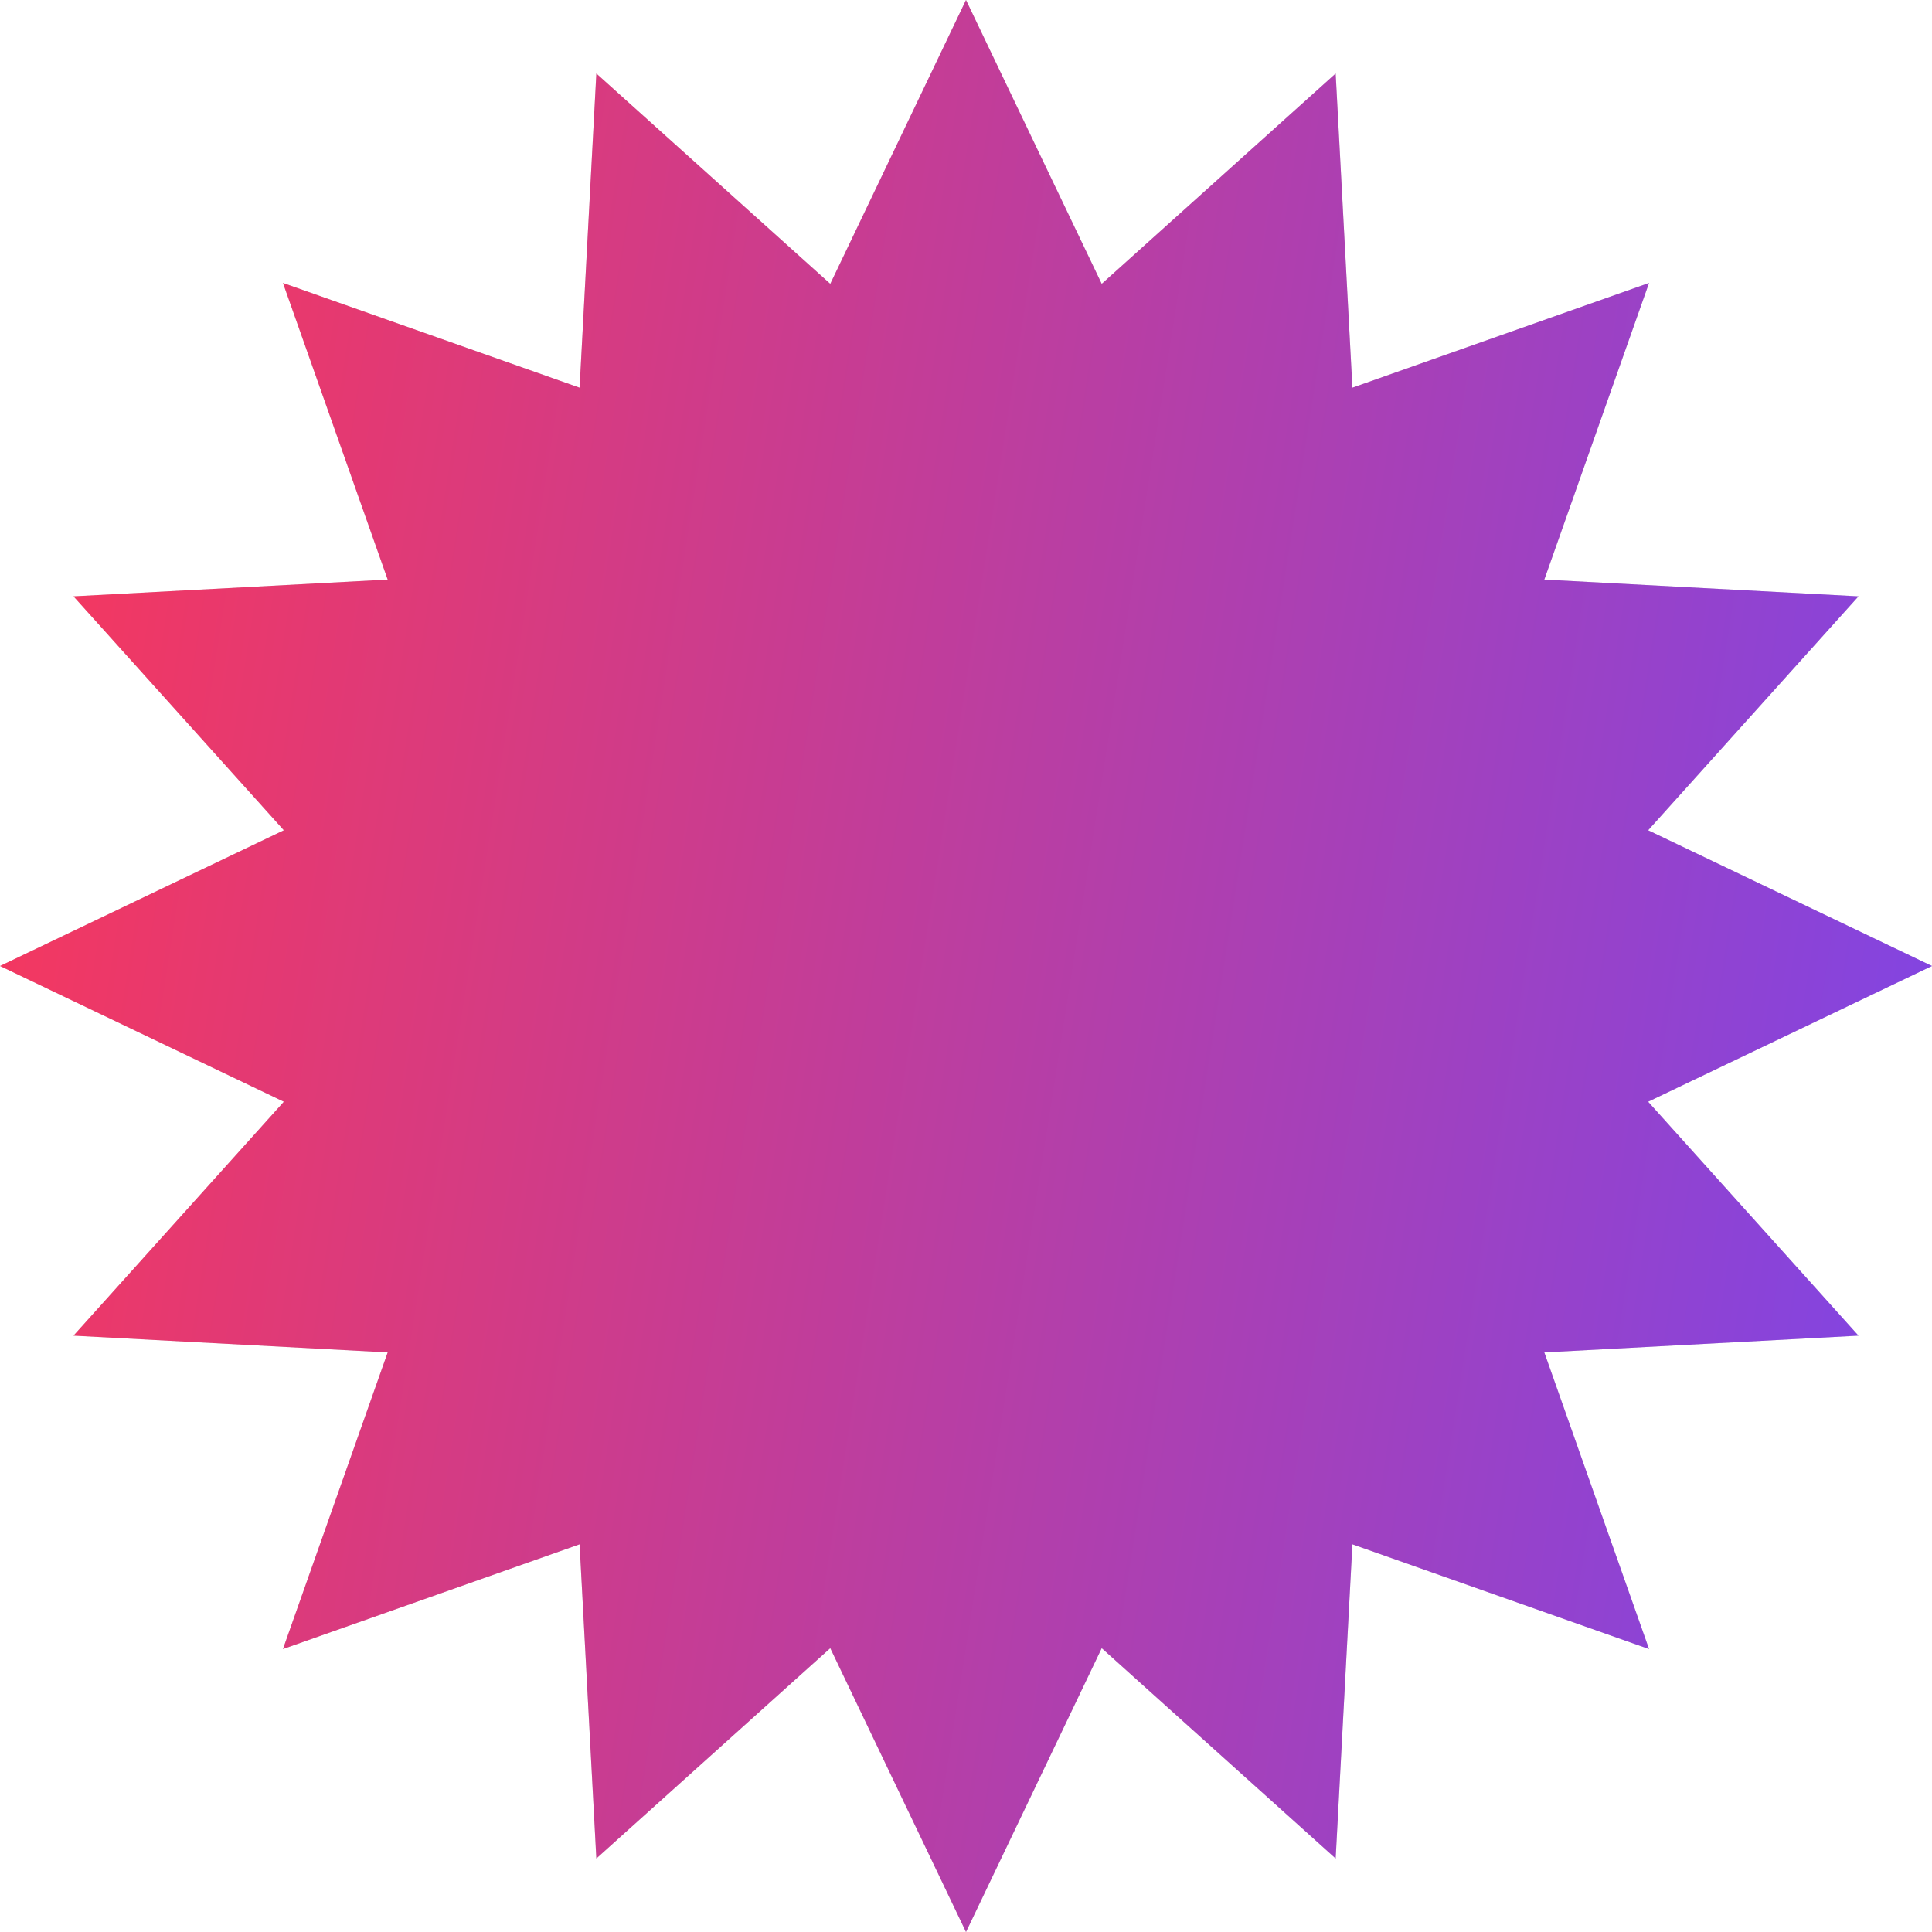 <svg width="24" height="24" viewBox="0 0 24 24" fill="none" xmlns="http://www.w3.org/2000/svg">
<path d="M12 0L13.686 3.526L16.592 0.913L16.8 4.816L20.485 3.515L19.184 7.2L23.087 7.408L20.474 10.314L24 12L20.474 13.686L23.087 16.592L19.184 16.8L20.485 20.485L16.8 19.184L16.592 23.087L13.686 20.474L12 24L10.314 20.474L7.408 23.087L7.2 19.184L3.515 20.485L4.816 16.8L0.913 16.592L3.526 13.686L0 12L3.526 10.314L0.913 7.408L4.816 7.2L3.515 3.515L7.2 4.816L7.408 0.913L10.314 3.526L12 0Z" fill="#D9D9D9"/>
<path d="M12 0L13.686 3.526L16.592 0.913L16.8 4.816L20.485 3.515L19.184 7.2L23.087 7.408L20.474 10.314L24 12L20.474 13.686L23.087 16.592L19.184 16.8L20.485 20.485L16.8 19.184L16.592 23.087L13.686 20.474L12 24L10.314 20.474L7.408 23.087L7.2 19.184L3.515 20.485L4.816 16.8L0.913 16.592L3.526 13.686L0 12L3.526 10.314L0.913 7.408L4.816 7.2L3.515 3.515L7.2 4.816L7.408 0.913L10.314 3.526L12 0Z" fill="url(#paint0_linear_428_5714)"/>
<defs>
<linearGradient id="paint0_linear_428_5714" x1="-0.719" y1="2.50375e-07" x2="30.369" y2="4.873" gradientUnits="userSpaceOnUse">
<stop stop-color="#FF3653"/>
<stop offset="1" stop-color="#6B47FC"/>
</linearGradient>
</defs>
</svg>
